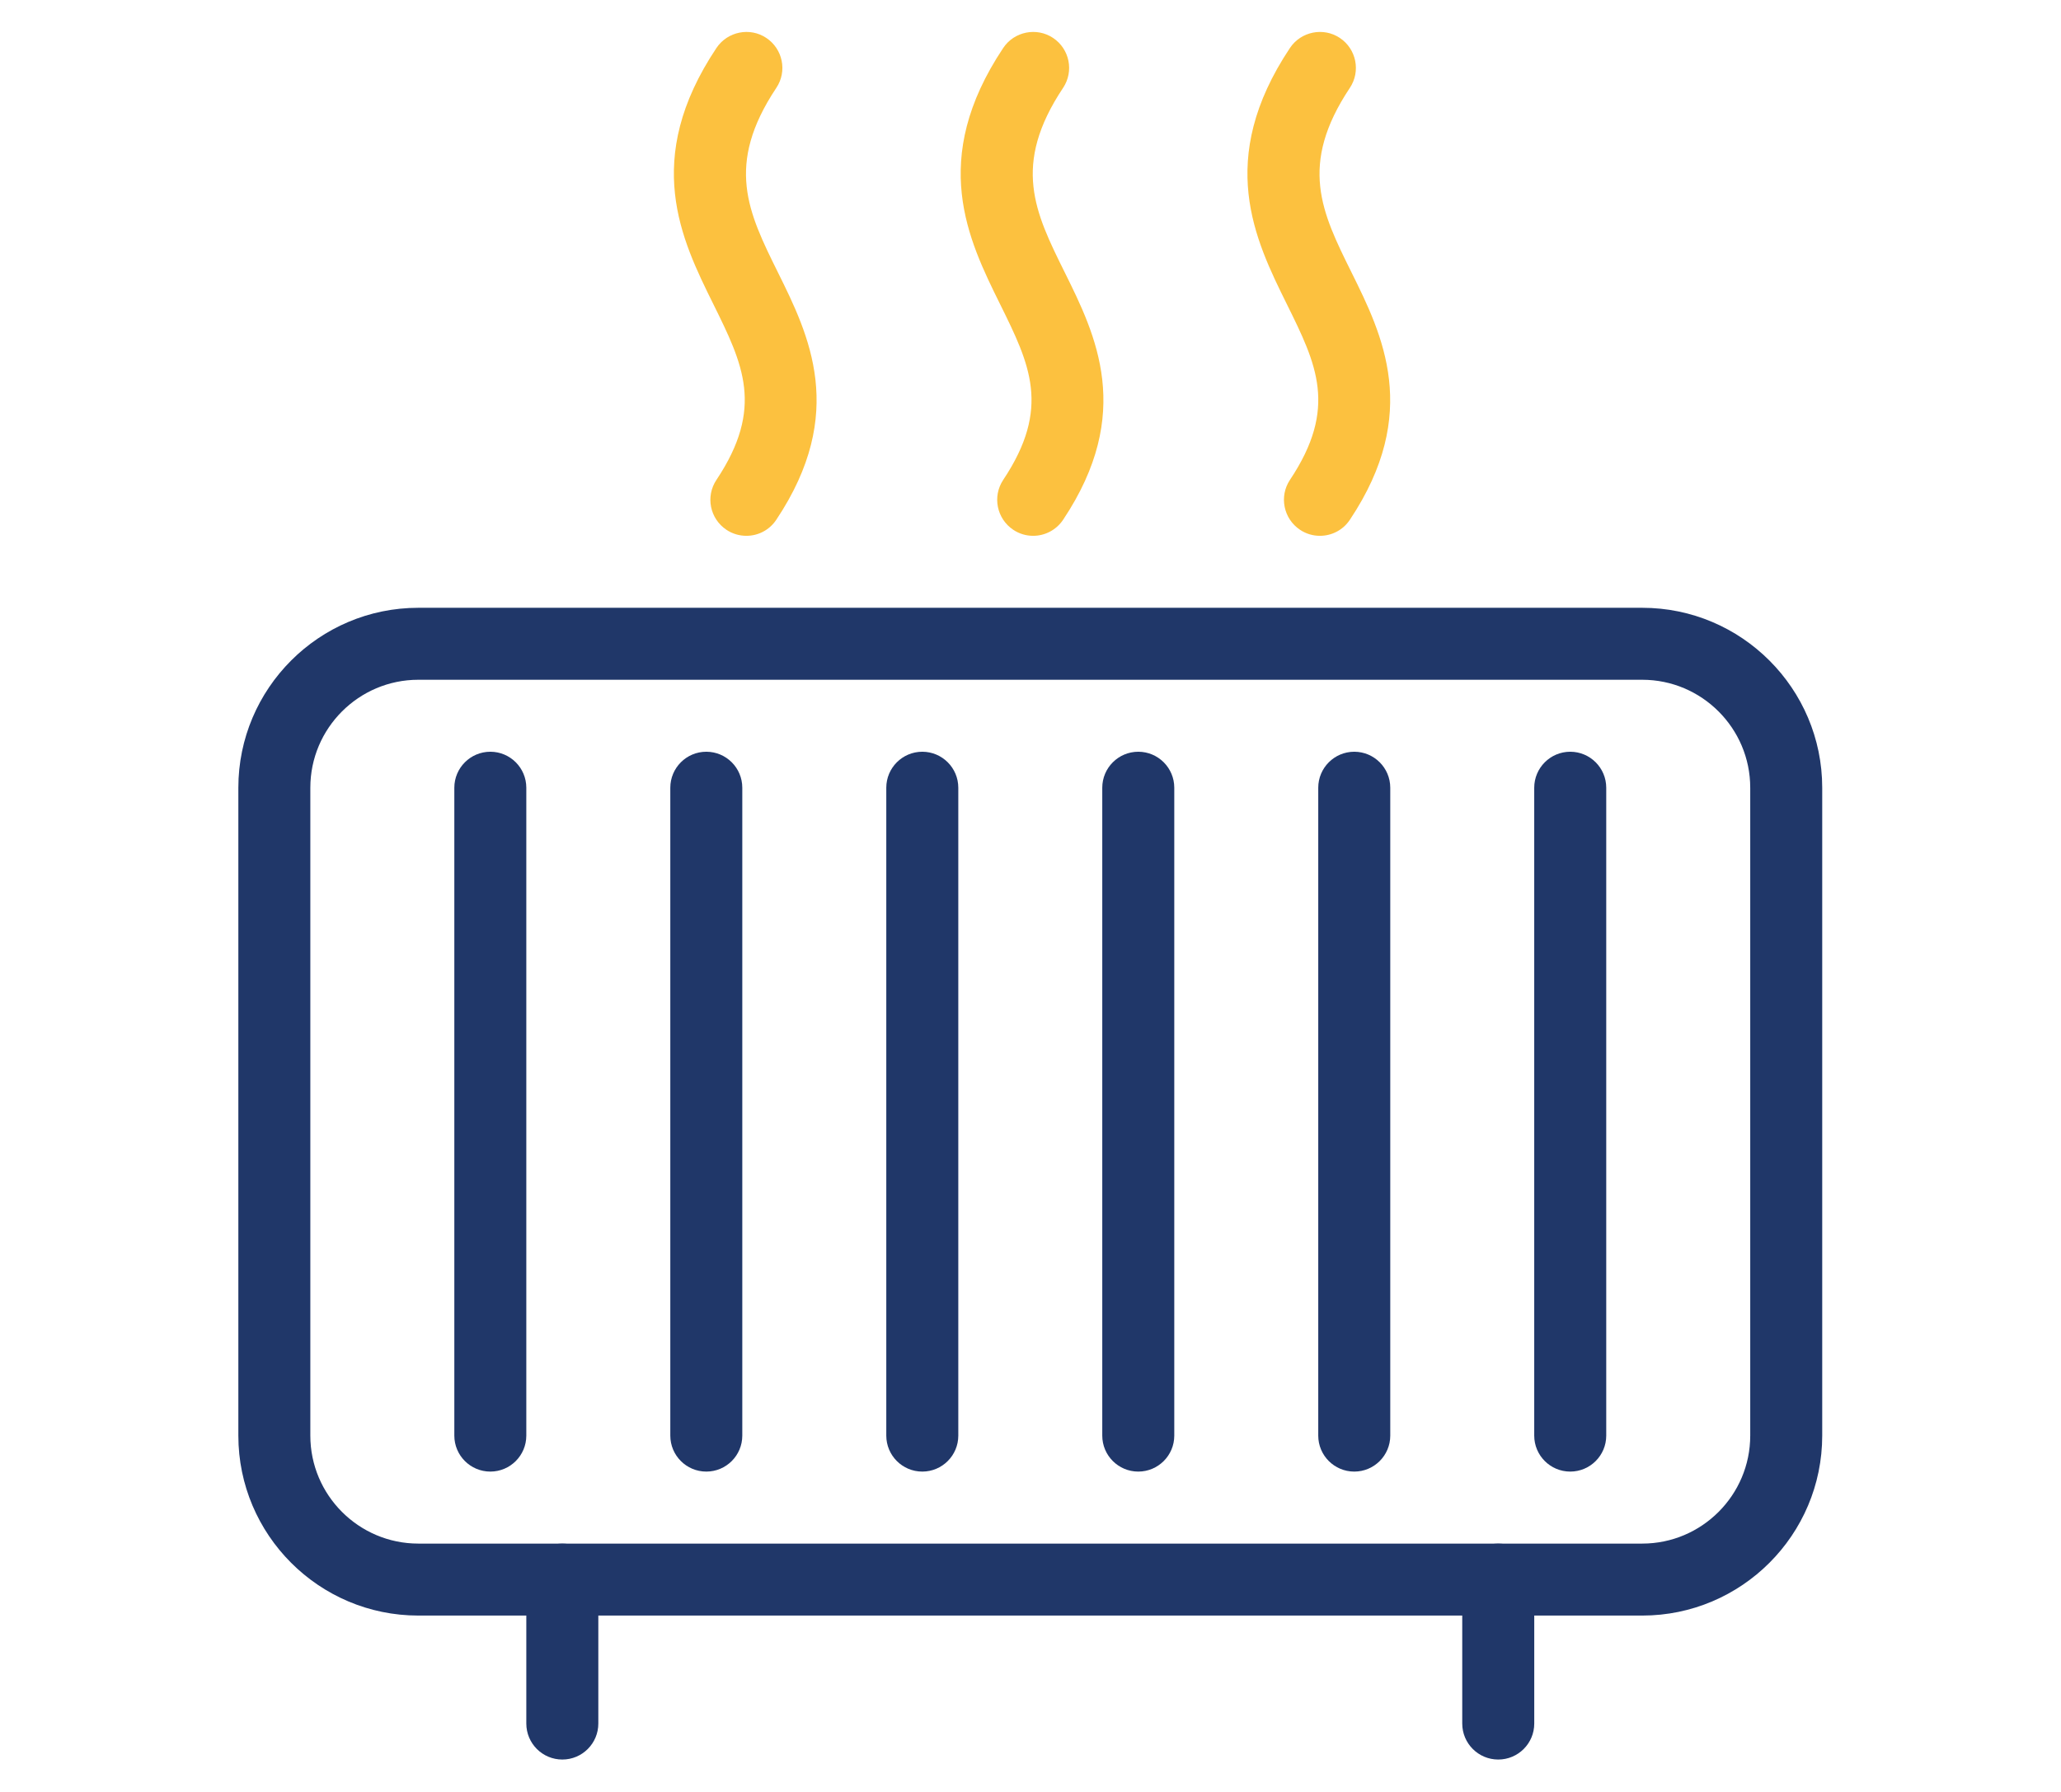 <svg viewBox="0 0 46 40" xmlns="http://www.w3.org/2000/svg" xml:space="preserve" style="fill-rule:evenodd;clip-rule:evenodd;stroke-linejoin:round;stroke-miterlimit:2">
  <path d="M22.265 8.62c-1.062-2.147-1.899-3.842-.052-6.614.396-.594.233-1.395-.359-1.79-.586-.393-1.392-.235-1.79.359-2.676 4.009-1.255 6.882-.114 9.189 1.067 2.16 1.84 3.72.114 6.311-.398.595-.235 1.395.357 1.791.219.147.47.217.718.217.416 0 .824-.202 1.072-.576 2.555-3.829 1.17-6.635.054-8.887Zm10.292 0c-1.064-2.147-1.901-3.842-.054-6.614.395-.594.233-1.395-.359-1.79-.586-.393-1.395-.235-1.79.359-2.674 4.012-1.253 6.885-.114 9.192 1.067 2.159 1.839 3.72.114 6.308-.395.595-.233 1.395.359 1.791.219.147.467.217.715.217.416 0 .824-.202 1.075-.576 2.555-3.829 1.17-6.635.054-8.887Zm10.29 0c-1.064-2.147-1.901-3.842-.054-6.614.395-.594.232-1.395-.359-1.79-.587-.393-1.395-.235-1.791.359-2.673 4.012-1.253 6.885-.113 9.192 1.067 2.159 1.839 3.72.113 6.308-.395.595-.232 1.395.36 1.791.219.147.467.217.715.217.419 0 .827-.202 1.075-.576 2.555-3.829 1.17-6.635.054-8.887Z" style="fill:#fcc13f;fill-rule:nonzero" transform="translate(3.511 .713) scale(.622)"/>
  <path d="M53.284 20.666H9.366c-3.562 0-6.458 2.898-6.458 6.458v23.251c0 3.56 2.896 6.458 6.458 6.458h43.918c3.562 0 6.458-2.898 6.458-6.458V27.124c0-3.56-2.896-6.458-6.458-6.458Zm3.875 29.709c0 2.136-1.739 3.875-3.875 3.875H9.366c-2.136 0-3.875-1.739-3.875-3.875V27.124c0-2.136 1.739-3.875 3.875-3.875h43.918c2.136 0 3.875 1.739 3.875 3.875v23.251Z" style="fill:#203769;fill-rule:nonzero" transform="translate(3.511 .713) scale(.622)"/>
  <path d="M11.95 25.832c-.713 0-1.292.579-1.292 1.292v23.251c0 .713.579 1.291 1.292 1.291.713 0 1.291-.578 1.291-1.291V27.124c0-.713-.578-1.292-1.291-1.292Zm7.75 0c-.713 0-1.292.579-1.292 1.292v23.251c0 .713.579 1.291 1.292 1.291.713 0 1.291-.578 1.291-1.291V27.124c0-.713-.578-1.292-1.291-1.292Zm7.75 0c-.713 0-1.292.579-1.292 1.292v23.251c0 .713.579 1.291 1.292 1.291.713 0 1.292-.578 1.292-1.291V27.124c0-.713-.579-1.292-1.292-1.292Zm7.75 0c-.713 0-1.292.579-1.292 1.292v23.251c0 .713.579 1.291 1.292 1.291.713 0 1.292-.578 1.292-1.291V27.124c0-.713-.579-1.292-1.292-1.292Zm7.75 0c-.713 0-1.292.579-1.292 1.292v23.251c0 .713.579 1.291 1.292 1.291.713 0 1.292-.578 1.292-1.291V27.124c0-.713-.579-1.292-1.292-1.292Zm7.75 0c-.713 0-1.292.579-1.292 1.292v23.251c0 .713.579 1.291 1.292 1.291.713 0 1.292-.578 1.292-1.291V27.124c0-.713-.579-1.292-1.292-1.292ZM14.533 54.25c-.713 0-1.292.579-1.292 1.292v5.166c0 .714.579 1.292 1.292 1.292.713 0 1.292-.578 1.292-1.292v-5.166c0-.713-.579-1.292-1.292-1.292Zm33.584 0c-.713 0-1.292.579-1.292 1.292v5.166c0 .714.579 1.292 1.292 1.292.713 0 1.292-.578 1.292-1.292v-5.166c0-.713-.579-1.292-1.292-1.292Z" style="fill:#203769;fill-rule:nonzero" transform="translate(3.511 .713) scale(.622)"/>
</svg>

